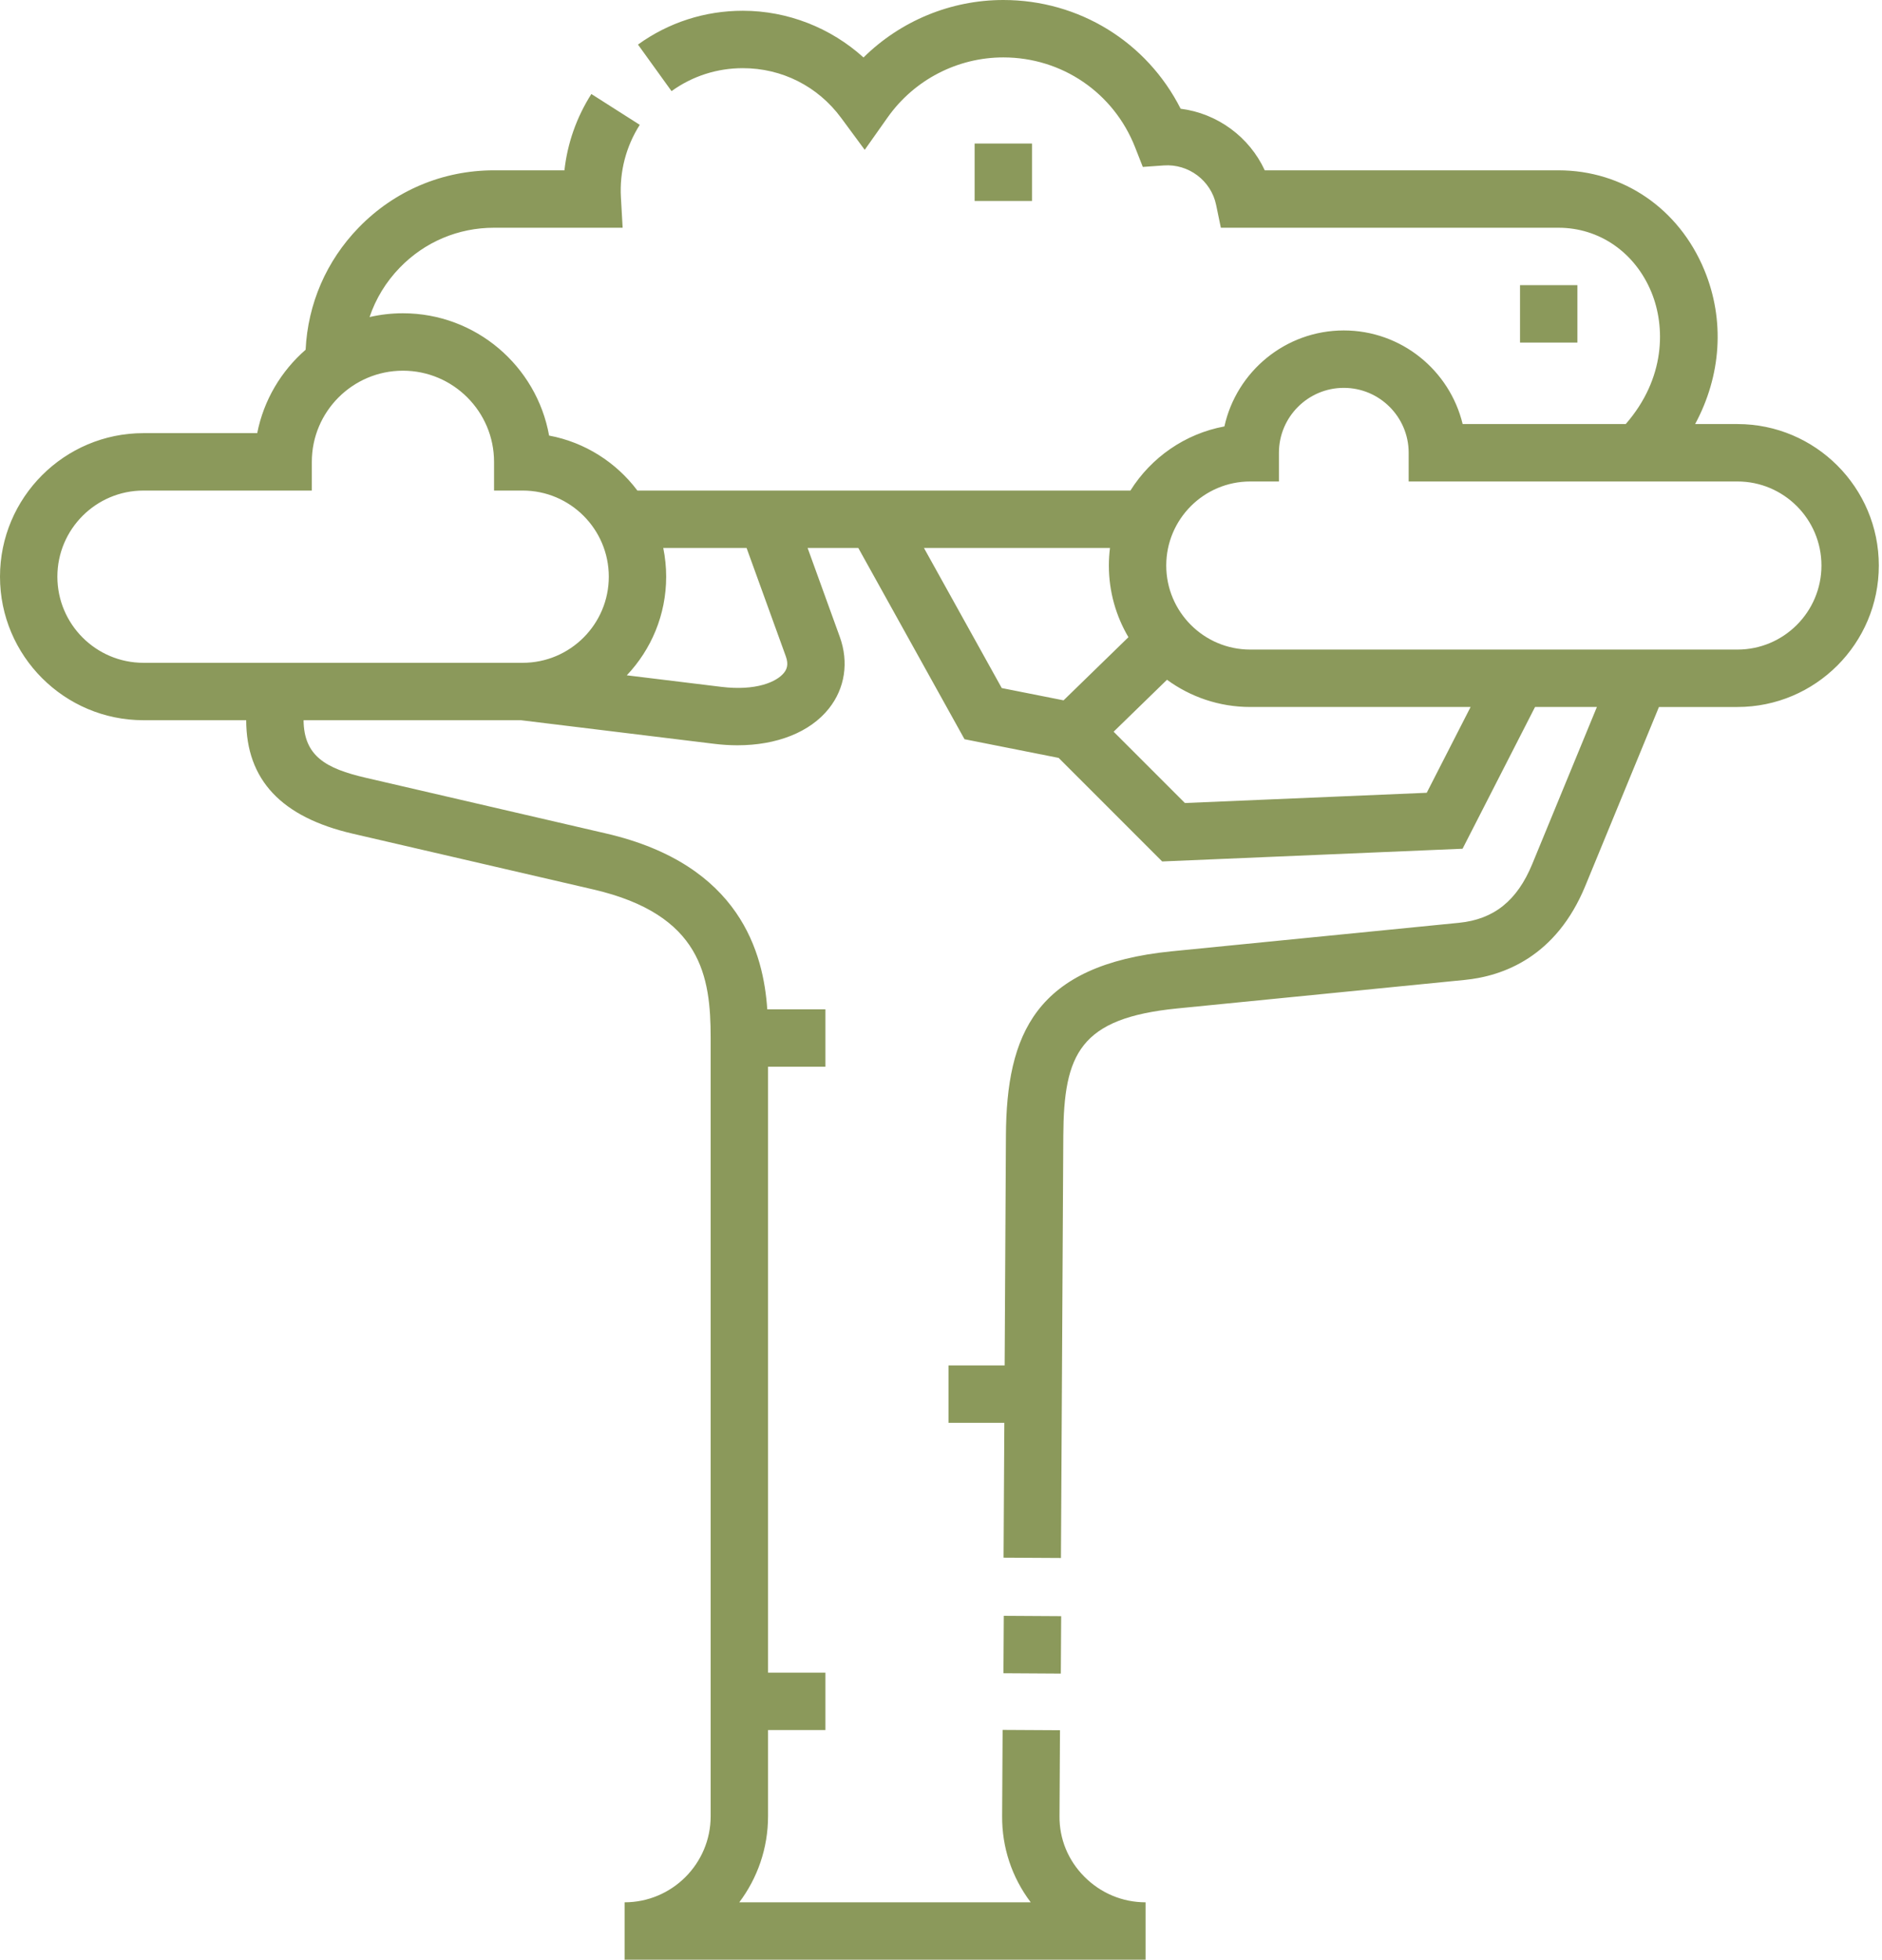 <?xml version="1.0" encoding="UTF-8"?> <svg xmlns="http://www.w3.org/2000/svg" width="492" height="512" viewBox="0 0 492 512" fill="none"><path d="M262.325 437.151L262.415 422.15L277.415 422.24L277.325 437.241L262.325 437.151Z" fill="#8B995B"></path><path d="M454.211 110.791H443.149C449.958 98.166 451 83.699 445.548 70.536C438.896 54.477 424.289 44.5 407.427 44.5H330.638C326.607 35.762 318.243 29.618 308.646 28.408C299.83 10.997 282.135 0 262.288 0C248.516 0 235.396 5.491 225.741 15.017C217.175 7.26 205.905 2.811 194.192 2.811C184.272 2.811 174.794 5.866 166.782 11.644L175.556 23.81C180.998 19.885 187.442 17.81 194.192 17.81C204.432 17.81 213.799 22.543 219.893 30.796L226.059 39.147L232.051 30.671C238.988 20.859 250.292 15 262.288 15C277.617 15 291.141 24.218 296.743 38.482L298.757 43.611L304.253 43.222C310.718 42.759 316.607 47.193 317.921 53.524L319.161 59.5H407.427C418.107 59.5 427.404 65.928 431.69 76.275C435.421 85.283 435.444 98.818 425.005 110.79H382.371C378.988 96.775 366.341 86.332 351.302 86.332C336.042 86.332 323.246 97.083 320.09 111.408C309.752 113.325 300.917 119.562 295.519 128.164H166.629C161.097 120.813 152.934 115.55 143.547 113.799C140.296 95.657 124.399 81.845 105.336 81.845C102.337 81.845 99.418 82.19 96.613 82.836C98.227 78.046 100.904 73.638 104.541 69.897C111.059 63.191 119.8 59.499 129.155 59.499H162.773L162.324 51.574C161.942 44.834 163.645 38.278 167.249 32.615L154.595 24.56C150.721 30.645 148.34 37.427 147.557 44.498H129.155C115.713 44.498 103.151 49.805 93.784 59.442C85.317 68.153 80.474 79.375 79.896 91.376C73.505 96.934 68.938 104.538 67.243 113.164H37.5C16.822 113.164 0 129.986 0 150.664C0 171.342 16.822 188.164 37.5 188.164H64.362C64.395 203.754 73.567 213.49 92.198 217.806L155.09 232.374C183.415 238.935 185.785 255.149 185.785 271.195V474.5C185.785 486.906 175.692 497 163.285 497V512H299.482V497C293.436 497 287.739 494.612 283.441 490.275C279.224 486.021 276.93 480.442 276.982 474.542L277.107 452.042L262.107 451.958L261.982 474.434C261.91 482.65 264.536 490.5 269.458 497H193.267C197.985 490.729 200.785 482.935 200.785 474.5V452H215.785V437H200.785V278.696H215.785V263.696H200.583C199.588 249.219 193.671 225.915 158.475 217.762L95.583 203.194C85.205 200.79 79.443 197.542 79.362 188.166H136.198L186.764 194.339C188.821 194.59 190.835 194.714 192.79 194.714C203.087 194.714 211.771 191.296 216.685 185.125C220.897 179.833 221.939 173.004 219.543 166.389L211.13 143.167H224.383L252.148 193.13L276.754 198.01L303.82 225.066L382.351 221.741L401.297 184.71H417.466L400.568 225.741C396.627 235.311 390.542 240.189 381.42 241.094L306.316 248.538C270.546 252.083 263.119 270.352 262.973 296.693L262.638 356.734H247.973V371.734H262.554L262.357 406.96L277.357 407.044L277.972 296.777C278.091 275.359 282.262 265.996 307.795 263.465L382.899 256.021C393.087 255.012 406.829 249.93 414.438 231.454L433.688 184.711H454.209C474.588 184.711 491.168 168.131 491.168 147.752C491.17 127.371 474.59 110.791 454.211 110.791ZM15 150.666C15 138.259 25.094 128.166 37.5 128.166H81.517V120.666C81.517 107.532 92.203 96.847 105.336 96.847C118.469 96.847 129.155 107.533 129.155 120.666V128.166H136.655C149.061 128.166 159.155 138.259 159.155 150.666C159.155 163.073 149.061 173.166 136.655 173.166H37.5C25.094 173.166 15 163.072 15 150.666ZM205.439 171.497C206.249 173.731 205.603 174.96 204.949 175.781C203.053 178.163 197.63 180.554 188.581 179.449L163.863 176.432C170.234 169.708 174.155 160.639 174.155 150.666C174.155 148.097 173.887 145.591 173.392 143.166H195.176L205.439 171.497ZM261.884 179.767L241.544 143.165H290.174C289.987 144.668 289.884 146.196 289.884 147.749C289.884 154.58 291.754 160.98 294.999 166.476L278.042 182.97L261.884 179.767ZM372.981 207.123L309.767 209.799L291.128 191.167L305.079 177.596C311.189 182.063 318.711 184.709 326.842 184.709H384.448L372.981 207.123ZM454.211 169.709H326.843C314.735 169.709 304.884 159.858 304.884 147.75C304.884 135.642 314.735 125.792 326.843 125.792H334.343V118.292C334.343 108.941 341.95 101.334 351.301 101.334C360.652 101.334 368.259 108.941 368.259 118.292V125.792H454.211C466.319 125.792 476.17 135.643 476.17 147.75C476.17 159.858 466.319 169.709 454.211 169.709Z" fill="#8B995B"></path><path d="M397.371 74.5H412.371V89.5H397.371V74.5Z" fill="#8B995B"></path><path d="M254.788 37.5H269.788V52.5H254.788V37.5Z" fill="#8B995B"></path></svg> 